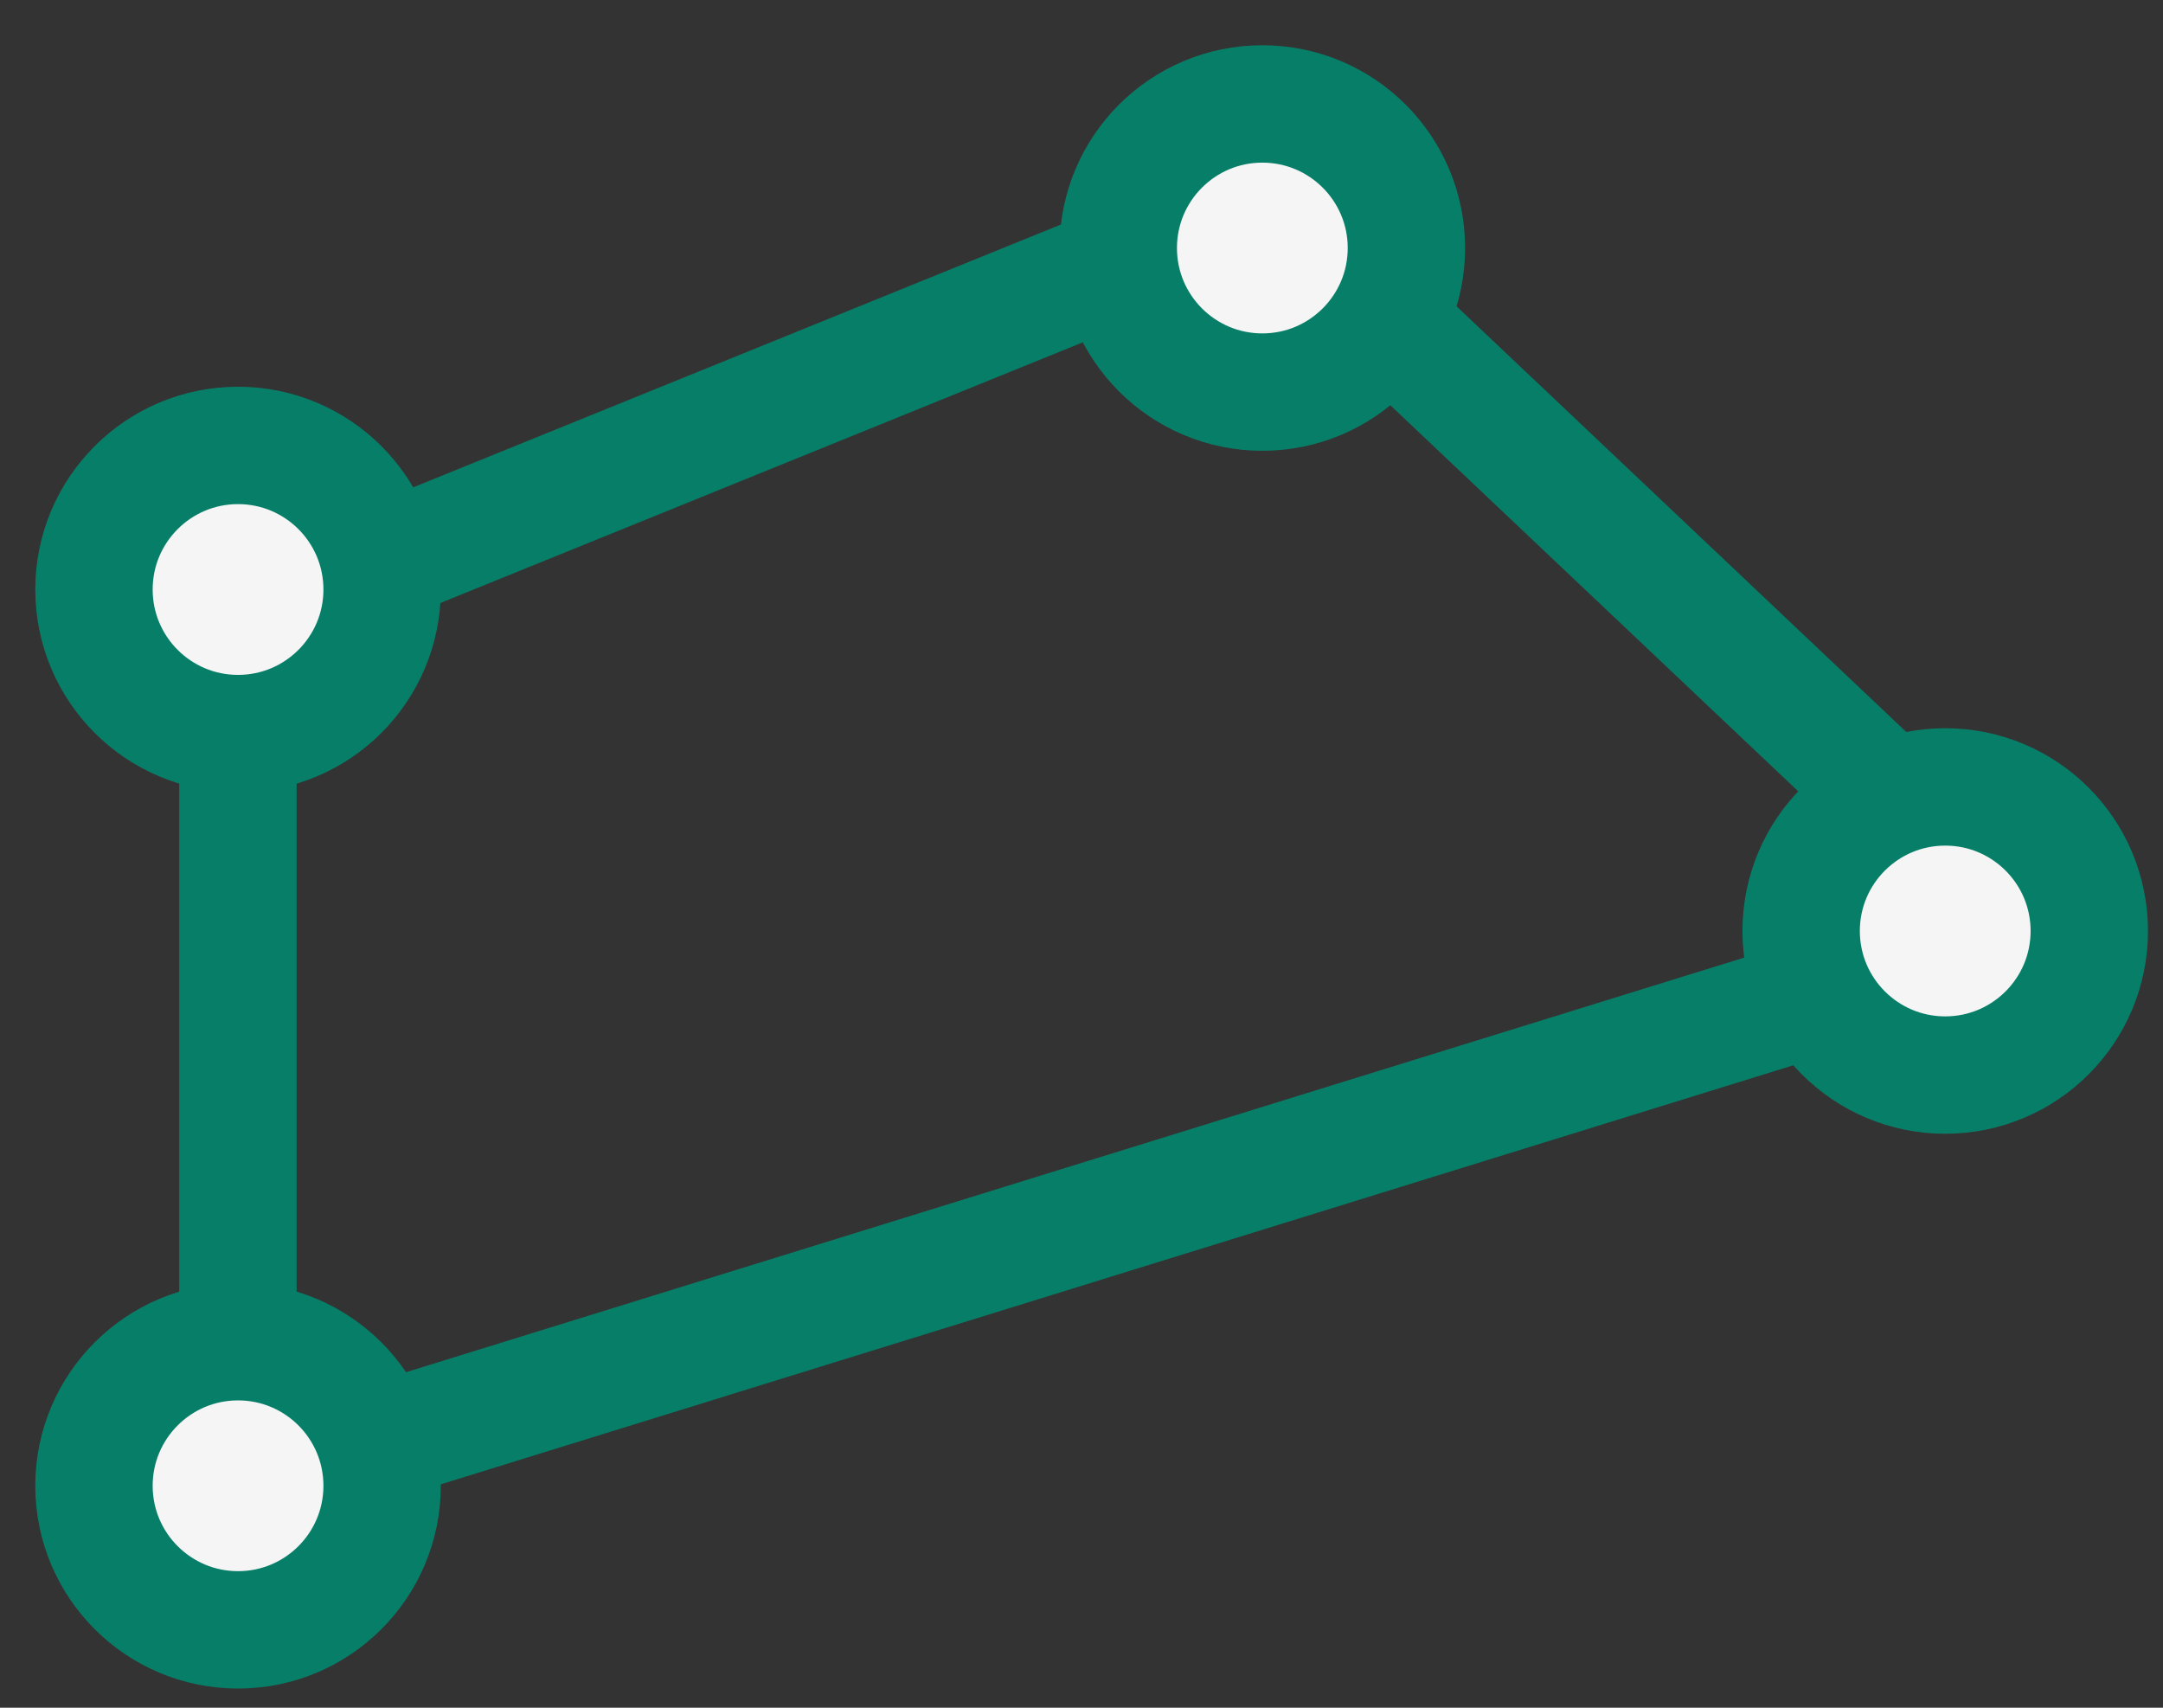 <svg width="38" height="30" viewBox="0 0 38 30" fill="none" xmlns="http://www.w3.org/2000/svg">
<rect x="0" y="0" width="38" height="30" fill="#333333" stroke="none"/>
<path d="M5.159 10.526L21.278 3.986C21.848 3.754 22.501 3.877 22.947 4.3L33.722 14.498C34.594 15.324 34.255 16.783 33.108 17.138L6.214 25.47C5.204 25.783 4.18 25.028 4.18 23.971V11.981C4.18 11.342 4.567 10.766 5.159 10.526Z" stroke="#077F68" stroke-width="2.062"/>
<circle cx="22.177" cy="4.357" r="2.531" fill="#F5F5F5" stroke="#077F68" stroke-width="2.062"/>
<circle cx="4.182" cy="10.356" r="2.531" fill="#F5F5F5" stroke="#077F68" stroke-width="2.062"/>
<circle cx="4.182" cy="26.101" r="2.531" fill="#F5F5F5" stroke="#077F68" stroke-width="2.062"/>
<circle cx="34.174" cy="16.355" r="2.531" fill="#F5F5F5" stroke="#077F68" stroke-width="2.062"/>
</svg>
